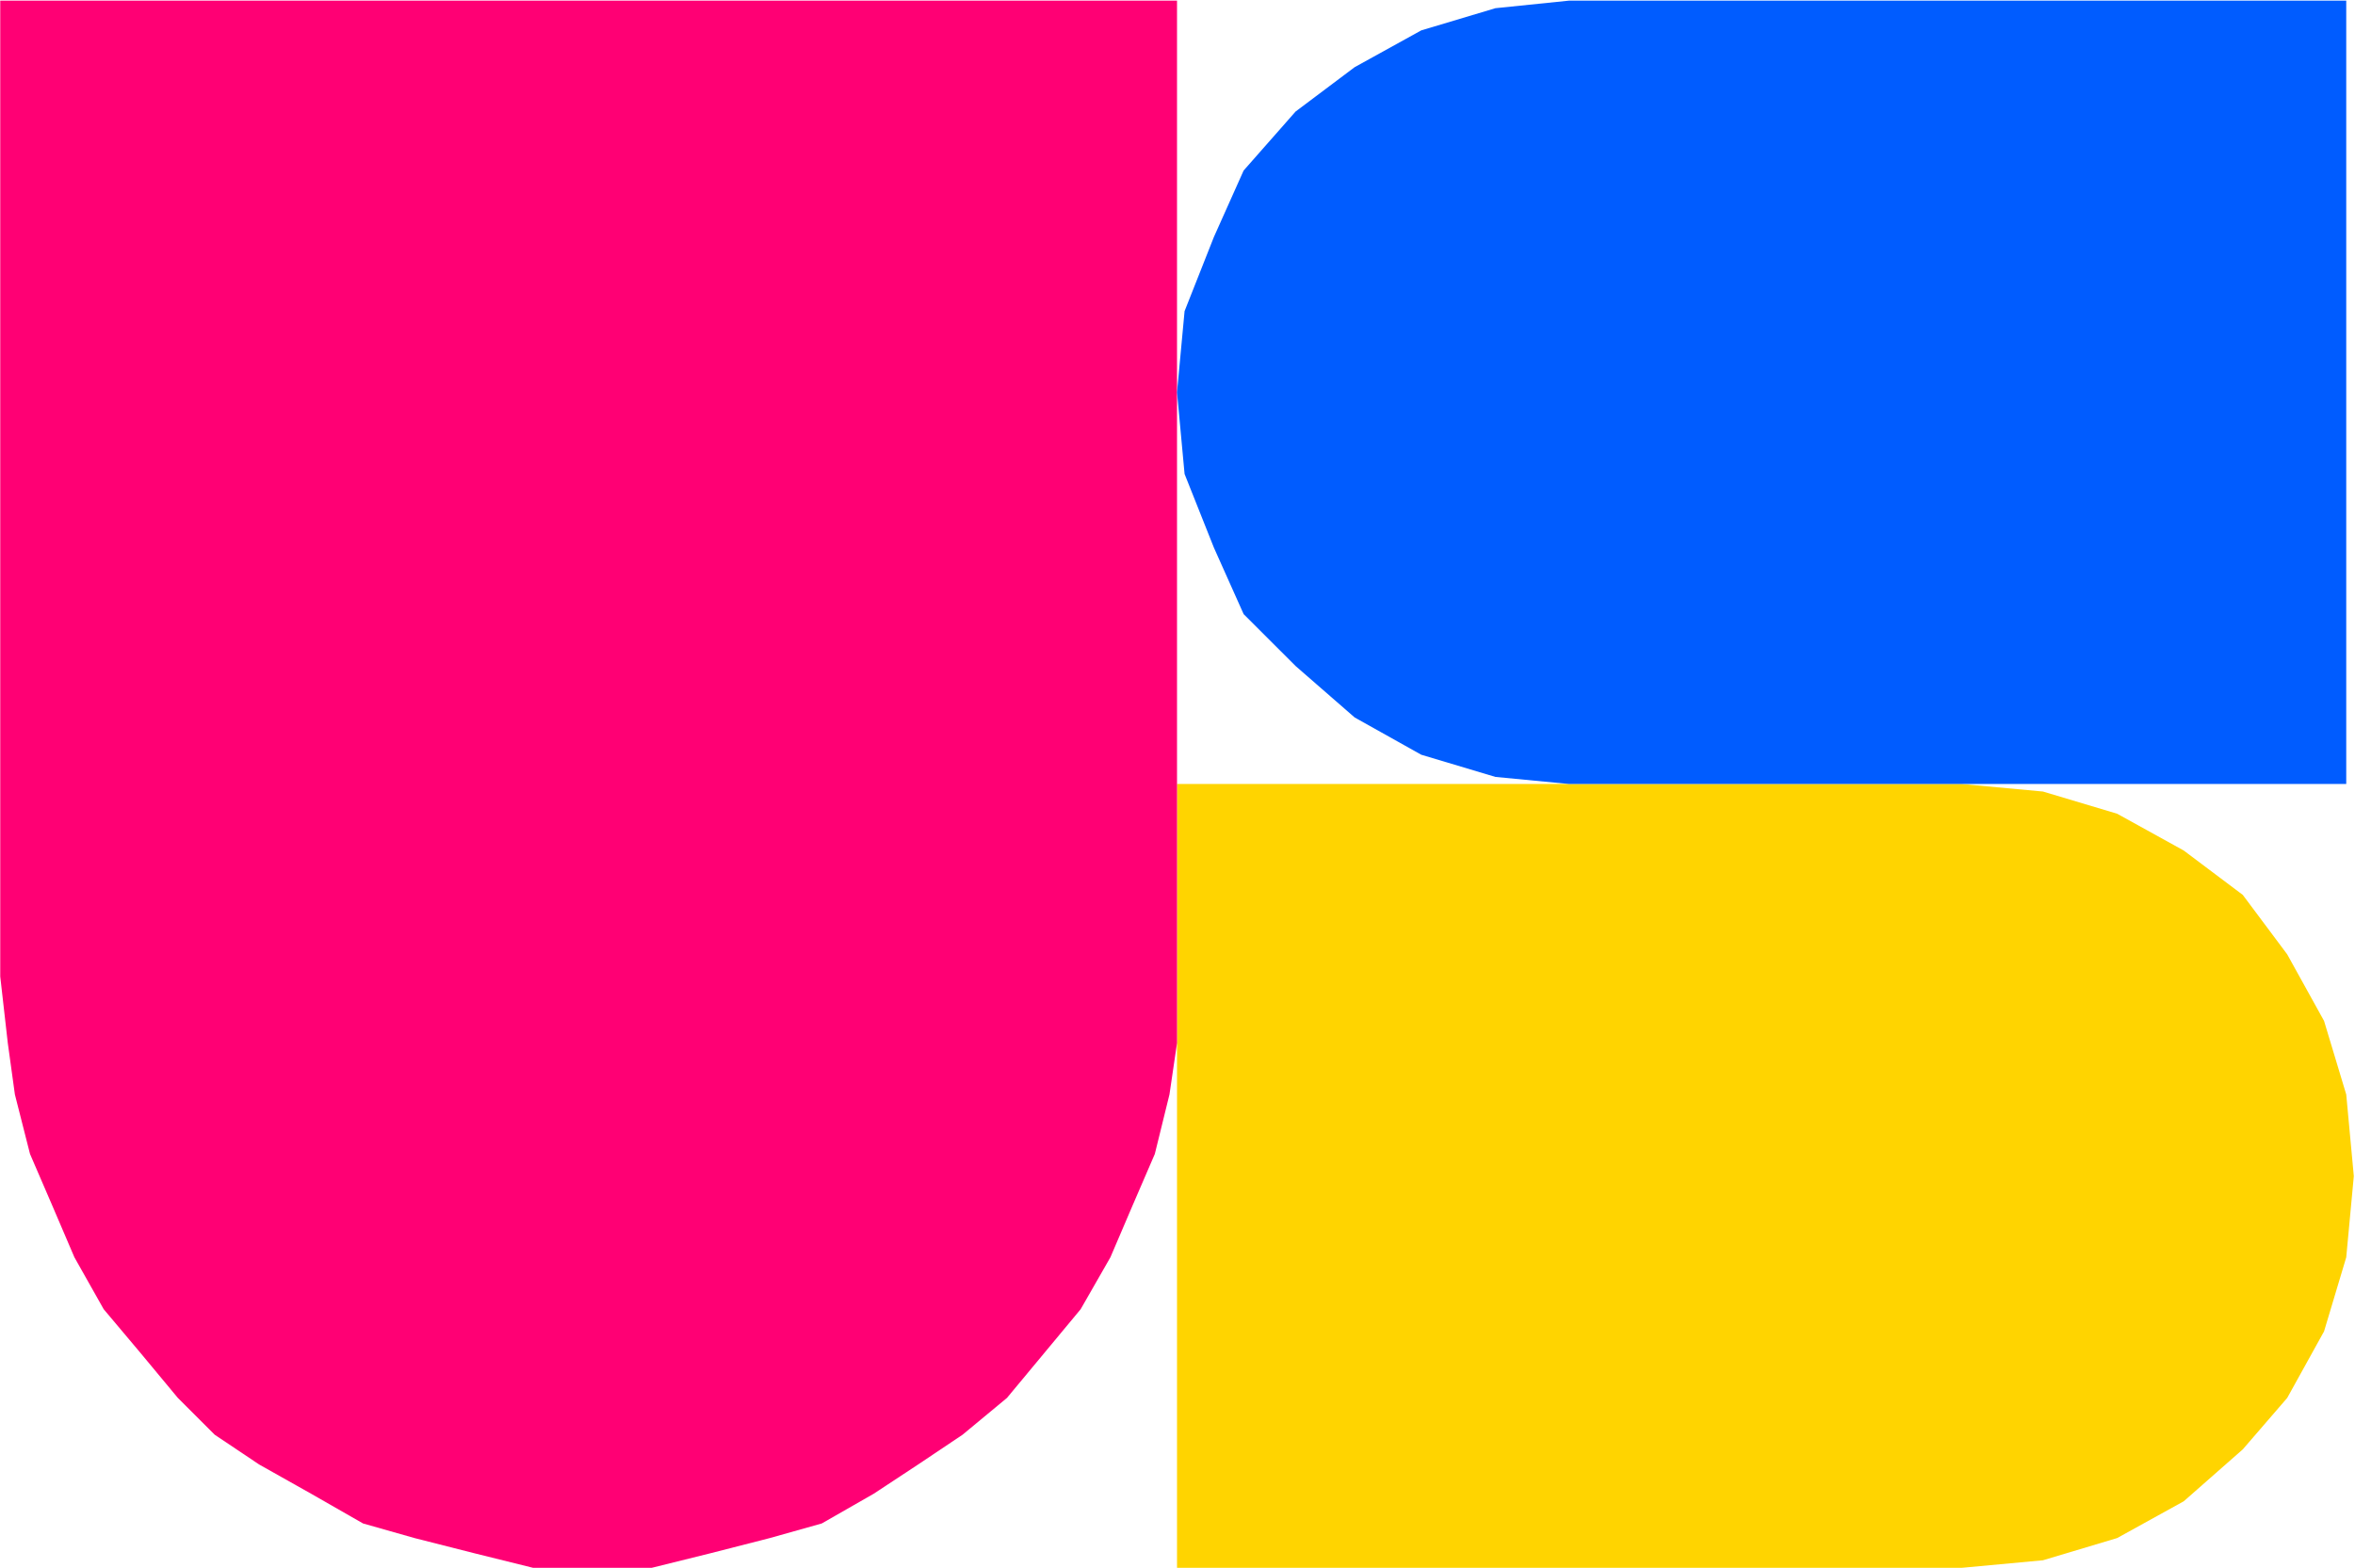 <svg height="913" width="1371" viewBox="0 0 1371 913" xmlns="http://www.w3.org/2000/svg" version="1.2">
	<title>TaskUs Investor Presentation August 10 2021 (FINAL)-1-pdf-svg</title>
	<defs>
		<clipPath id="cp1" clipPathUnits="userSpaceOnUse">
			<path d="M-1113.7 -1649.78L38489.62 -1649.78L38489.62 20608.8L-1113.7 20608.8L-1113.7 -1649.78Z"></path>
		</clipPath>
	</defs>
	<style>
		tspan { white-space:pre }
		.shp0 { fill: #ffd400 } 
		.shp1 { fill: #ff0074 } 
		.shp2 { fill: #005cff } 
	</style>
	<g clip-path="url(#cp1)" id="Clip-Path: Page 1">
		<g id="Page 1">
			<path d="M685.22 456.54L685.22 912.98L1142.04 912.98L1189.34 908.58L1232.52 895.66L1271.3 874.23L1305.67 844L1331.53 814.05L1352.98 775.3L1365.9 732.16L1370.31 684.89L1365.9 637.35L1352.98 594.49L1331.53 555.74L1305.67 521.12L1271.3 495.28L1232.52 473.85L1189.34 460.93L1142.04 456.54L685.22 456.54Z" class="shp0" id="Path 21"></path>
			<path d="M0.14 0.37L0.14 568.65L4.54 607.4L8.67 637.35L17.47 671.98L30.39 701.93L43.32 732.16L60.37 762.39L82.1 788.22L103.55 814.05L125 835.48L150.85 852.8L181.11 869.83L211.36 887.15L241.34 895.66L275.99 904.46L310.37 912.98L379.4 912.98L413.77 904.46L448.15 895.66L478.41 887.15L508.66 869.83L534.51 852.8L560.36 835.48L586.21 814.05L607.67 788.22L629.12 762.39L646.44 732.16L659.37 701.93L672.3 671.98L680.82 637.35L685.22 607.4L685.22 568.65L685.22 0.37L0.14 0.37Z" class="shp1" id="Path 22"></path>
			<path d="M913.49 0.37L870.59 4.77L827.41 17.69L788.63 39.12L754.25 64.95L724 99.3L706.67 138.05L689.62 181.19L685.22 228.46L689.62 276L706.67 318.86L724 357.61L754.25 387.84L788.63 417.79L827.41 439.5L870.59 452.42L913.49 456.54L1365.9 456.54L1365.9 0.37L913.49 0.37Z" class="shp2" id="Path 23"></path>
		</g>
	</g>
</svg>